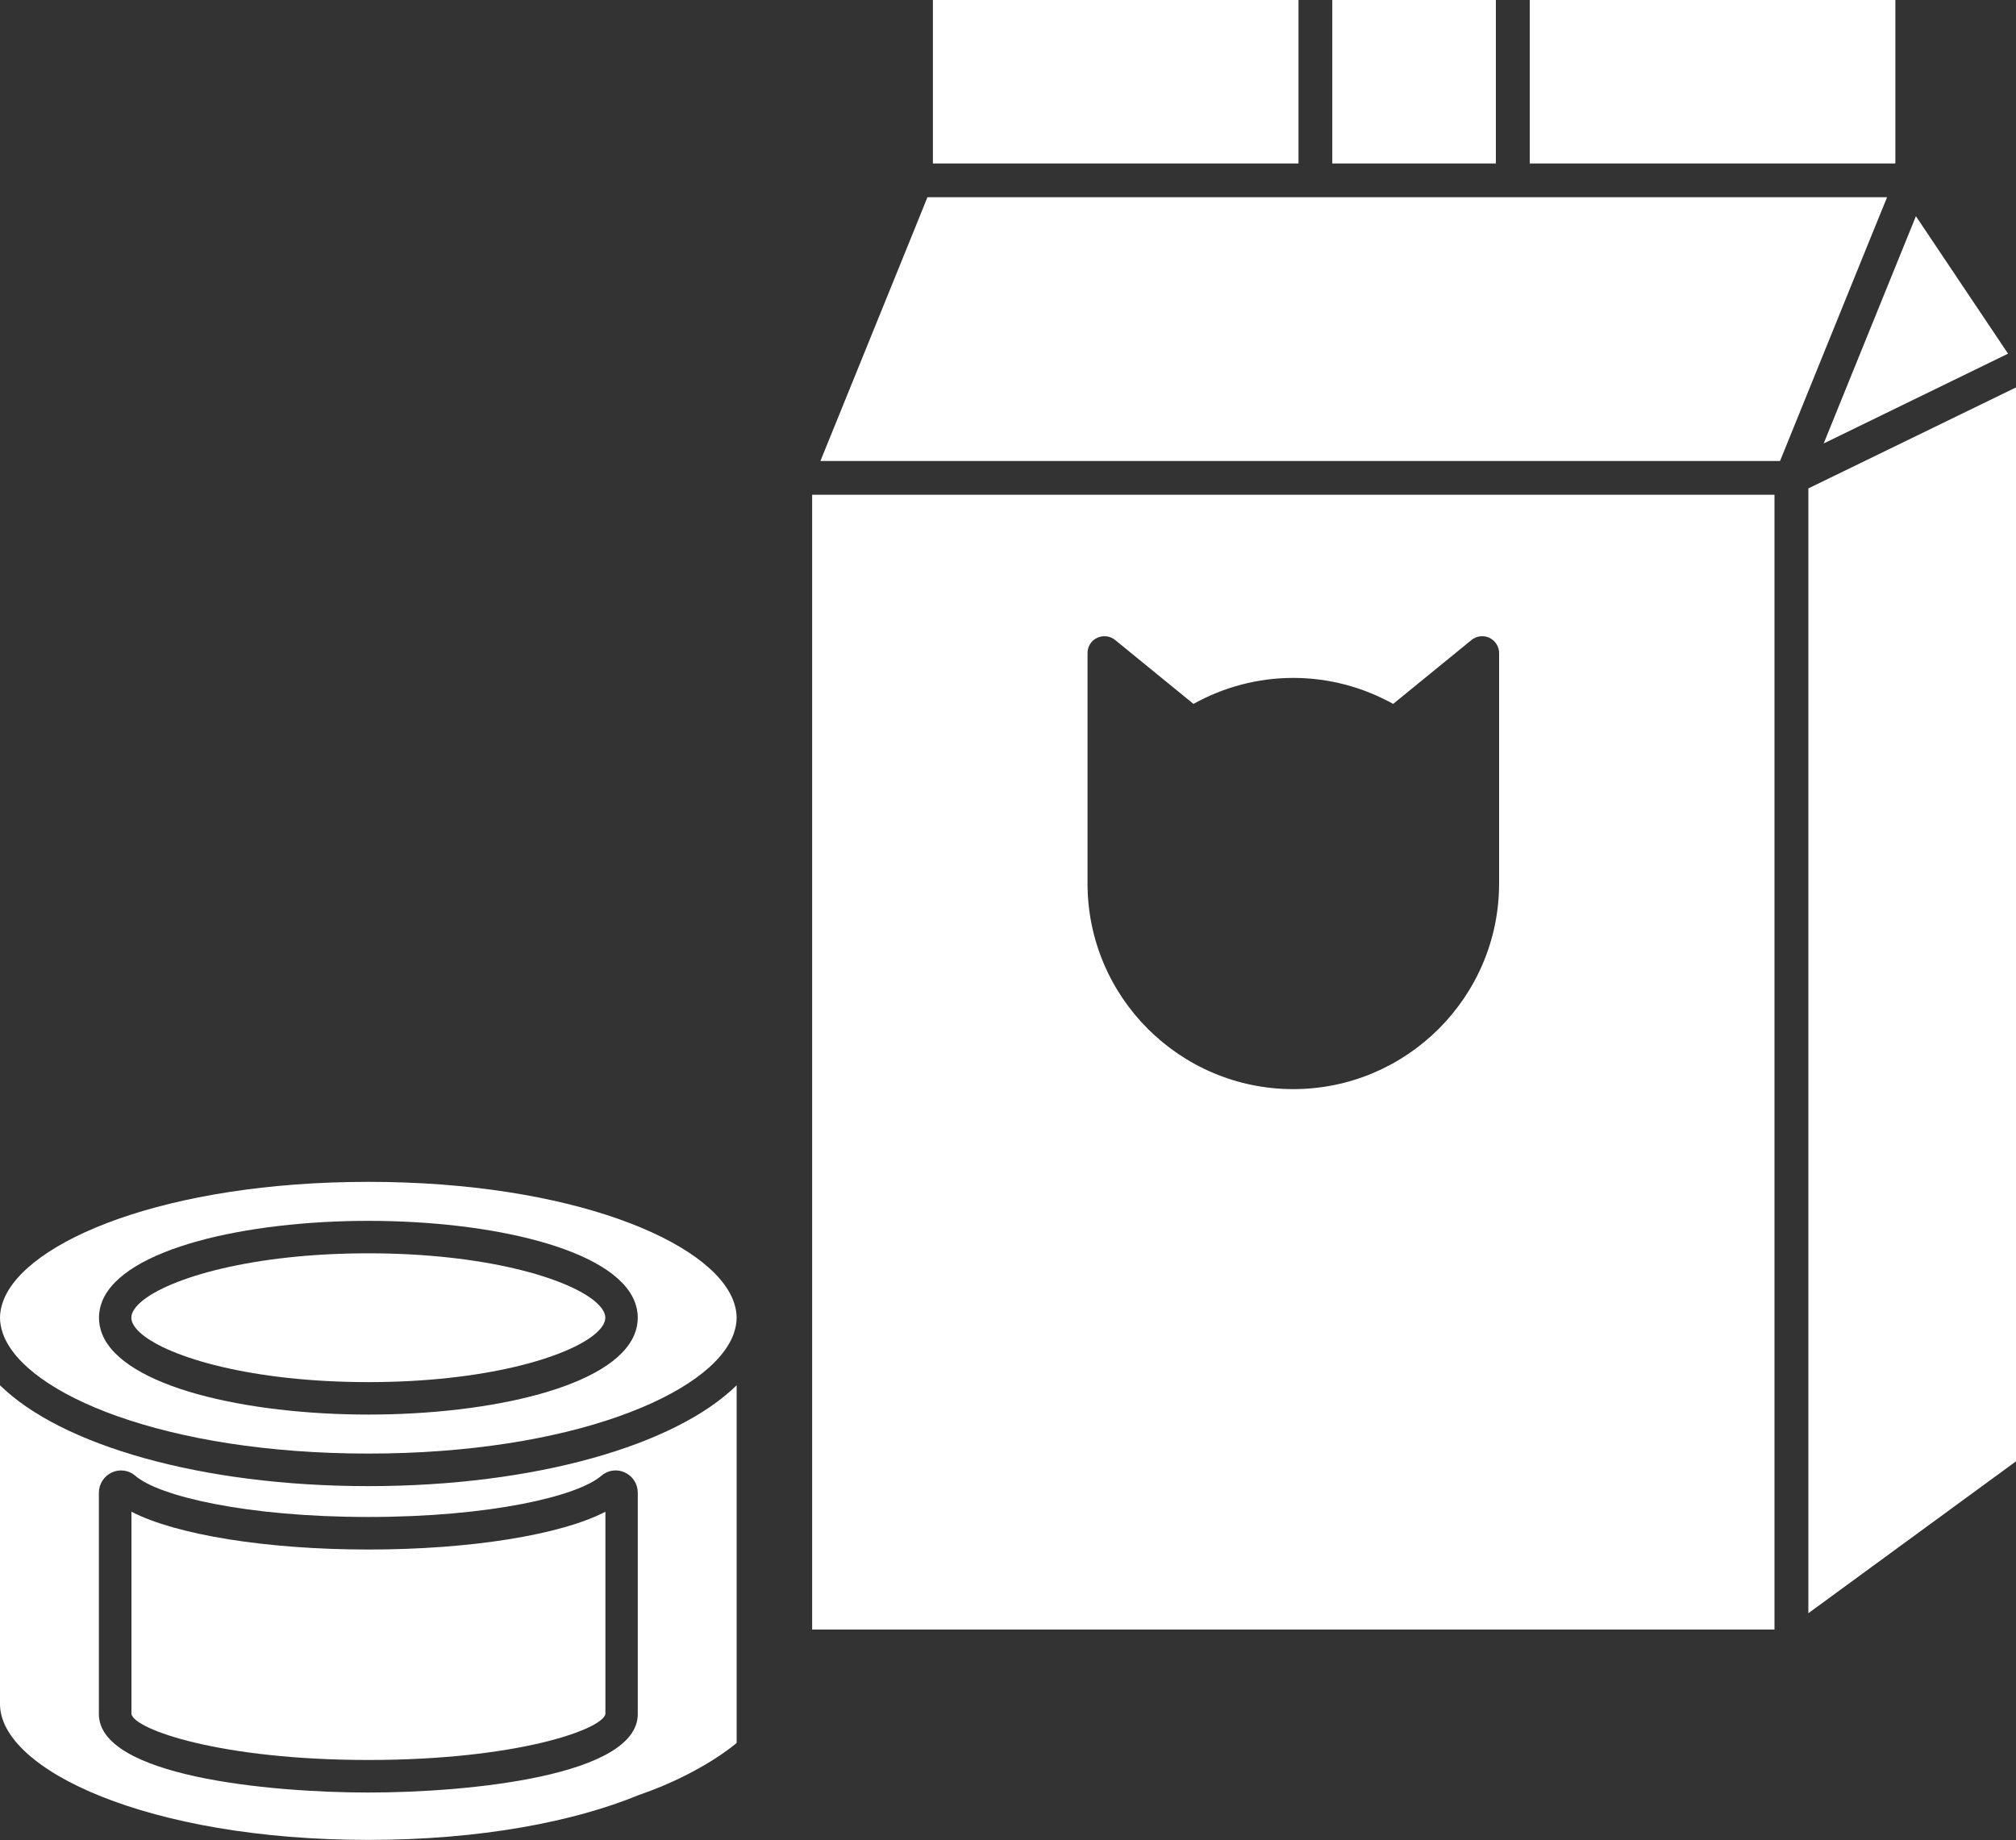 <?xml version="1.0" encoding="UTF-8"?><svg id="Layer_1" xmlns="http://www.w3.org/2000/svg" viewBox="0 0 200 182.56"><rect x="0" y="0" width="200" height="182.56" fill="#333333" stroke="none"/><path d="m0,137.44v31.63c0,6.51,14.68,13.48,36.54,13.48,11.14,0,20.41-1.81,26.83-4.45,6.33-2.18,9.71-5.17,9.71-5.17v-35.49c-6.03,5.94-19.95,10.01-36.54,10.01s-30.51-4.07-36.54-10.01Zm61.98,8.65c.79.36,1.29,1.14,1.29,2.01v21.91s0,.04,0,.06c0,6.14-16.8,7.78-26.73,7.78s-26.72-1.64-26.73-7.78v-21.97c0-.86.51-1.65,1.29-2.01.78-.35,1.67-.23,2.32.33,2.34,2.03,11.03,4.09,23.12,4.09s20.78-2.06,23.12-4.09c.65-.56,1.54-.69,2.32-.33Z" fill="#fff"/><path d="m72.78,129.13c-2.17-6-16.18-11.87-36.24-11.87S2.47,123.13.3,129.13c-.19.54-.3,1.08-.3,1.61h0c0,.54.11,1.07.3,1.61,2.17,6,16.18,11.87,36.24,11.87s34.07-5.87,36.24-11.87c.19-.54.3-1.08.3-1.61h0c0-.54-.11-1.07-.3-1.61Zm-9.51,1.61c0,.56-.11,1.1-.31,1.61-2.08,5.26-14.31,8-26.41,8s-24.33-2.74-26.42-8c-.2-.51-.31-1.05-.31-1.61h0c0-.56.11-1.1.31-1.61,2.08-5.26,14.31-8,26.42-8s24.33,2.74,26.41,8c.2.51.31,1.05.31,1.61h0Z" fill="#fff"/><path d="m59.04,129.13c-2.74-2.32-10.93-4.78-22.5-4.78s-19.76,2.46-22.5,4.78c-.66.56-1.01,1.11-1.01,1.61,0,0,0,0,0,0,0,.5.35,1.05,1.01,1.61,2.74,2.32,10.93,4.78,22.5,4.78s19.76-2.46,22.5-4.78c.66-.56,1.01-1.11,1.01-1.61,0,0,0,0,0,0,0-.5-.35-1.05-1.01-1.61Z" fill="#fff"/><path d="m13.04,149.98v20.08c.29,1.54,8.84,4.56,23.51,4.56s23.19-3.01,23.51-4.56h0v-20.07c-4.41,2.29-13.36,3.75-23.51,3.75s-19.1-1.47-23.51-3.75Z" fill="#fff"/><polygon points="179.4 48.46 179.4 160.06 200 144.99 200 38.44 179.4 48.46" fill="#fff"/><rect x="92.55" width="36.27" height="16.22" fill="#fff"/><rect x="151.76" width="36.27" height="16.22" fill="#fff"/><polygon points="199.21 35.09 199.21 35.09 190.07 21.45 190.07 21.45 180.92 44 199.21 35.09" fill="#fff"/><polygon points="187.21 19.57 187.21 19.57 150.08 19.57 130.5 19.57 93.37 19.57 92.01 19.57 91.78 20.13 90.88 22.36 81.39 45.74 100.36 45.74 102.17 45.74 103.98 45.74 176.59 45.74 176.59 45.74 185.69 23.3 187.21 19.57" fill="#fff"/><rect x="132.17" width="16.23" height="16.22" fill="#fff"/><path d="m104.53,49.09h-23.96v112.59h95.47V49.09h-71.51Zm3.36,15.7c0-.65.37-1.24.96-1.51s1.28-.19,1.78.22l7.77,6.34c3.03-1.69,6.43-2.58,9.9-2.58s6.87.89,9.91,2.58l7.77-6.34c.5-.41,1.2-.49,1.78-.22.58.28.96.87.96,1.51v22.87c0,11.25-9.16,20.4-20.42,20.4s-20.41-9.15-20.41-20.4v-22.87Z" fill="#fff"/></svg>